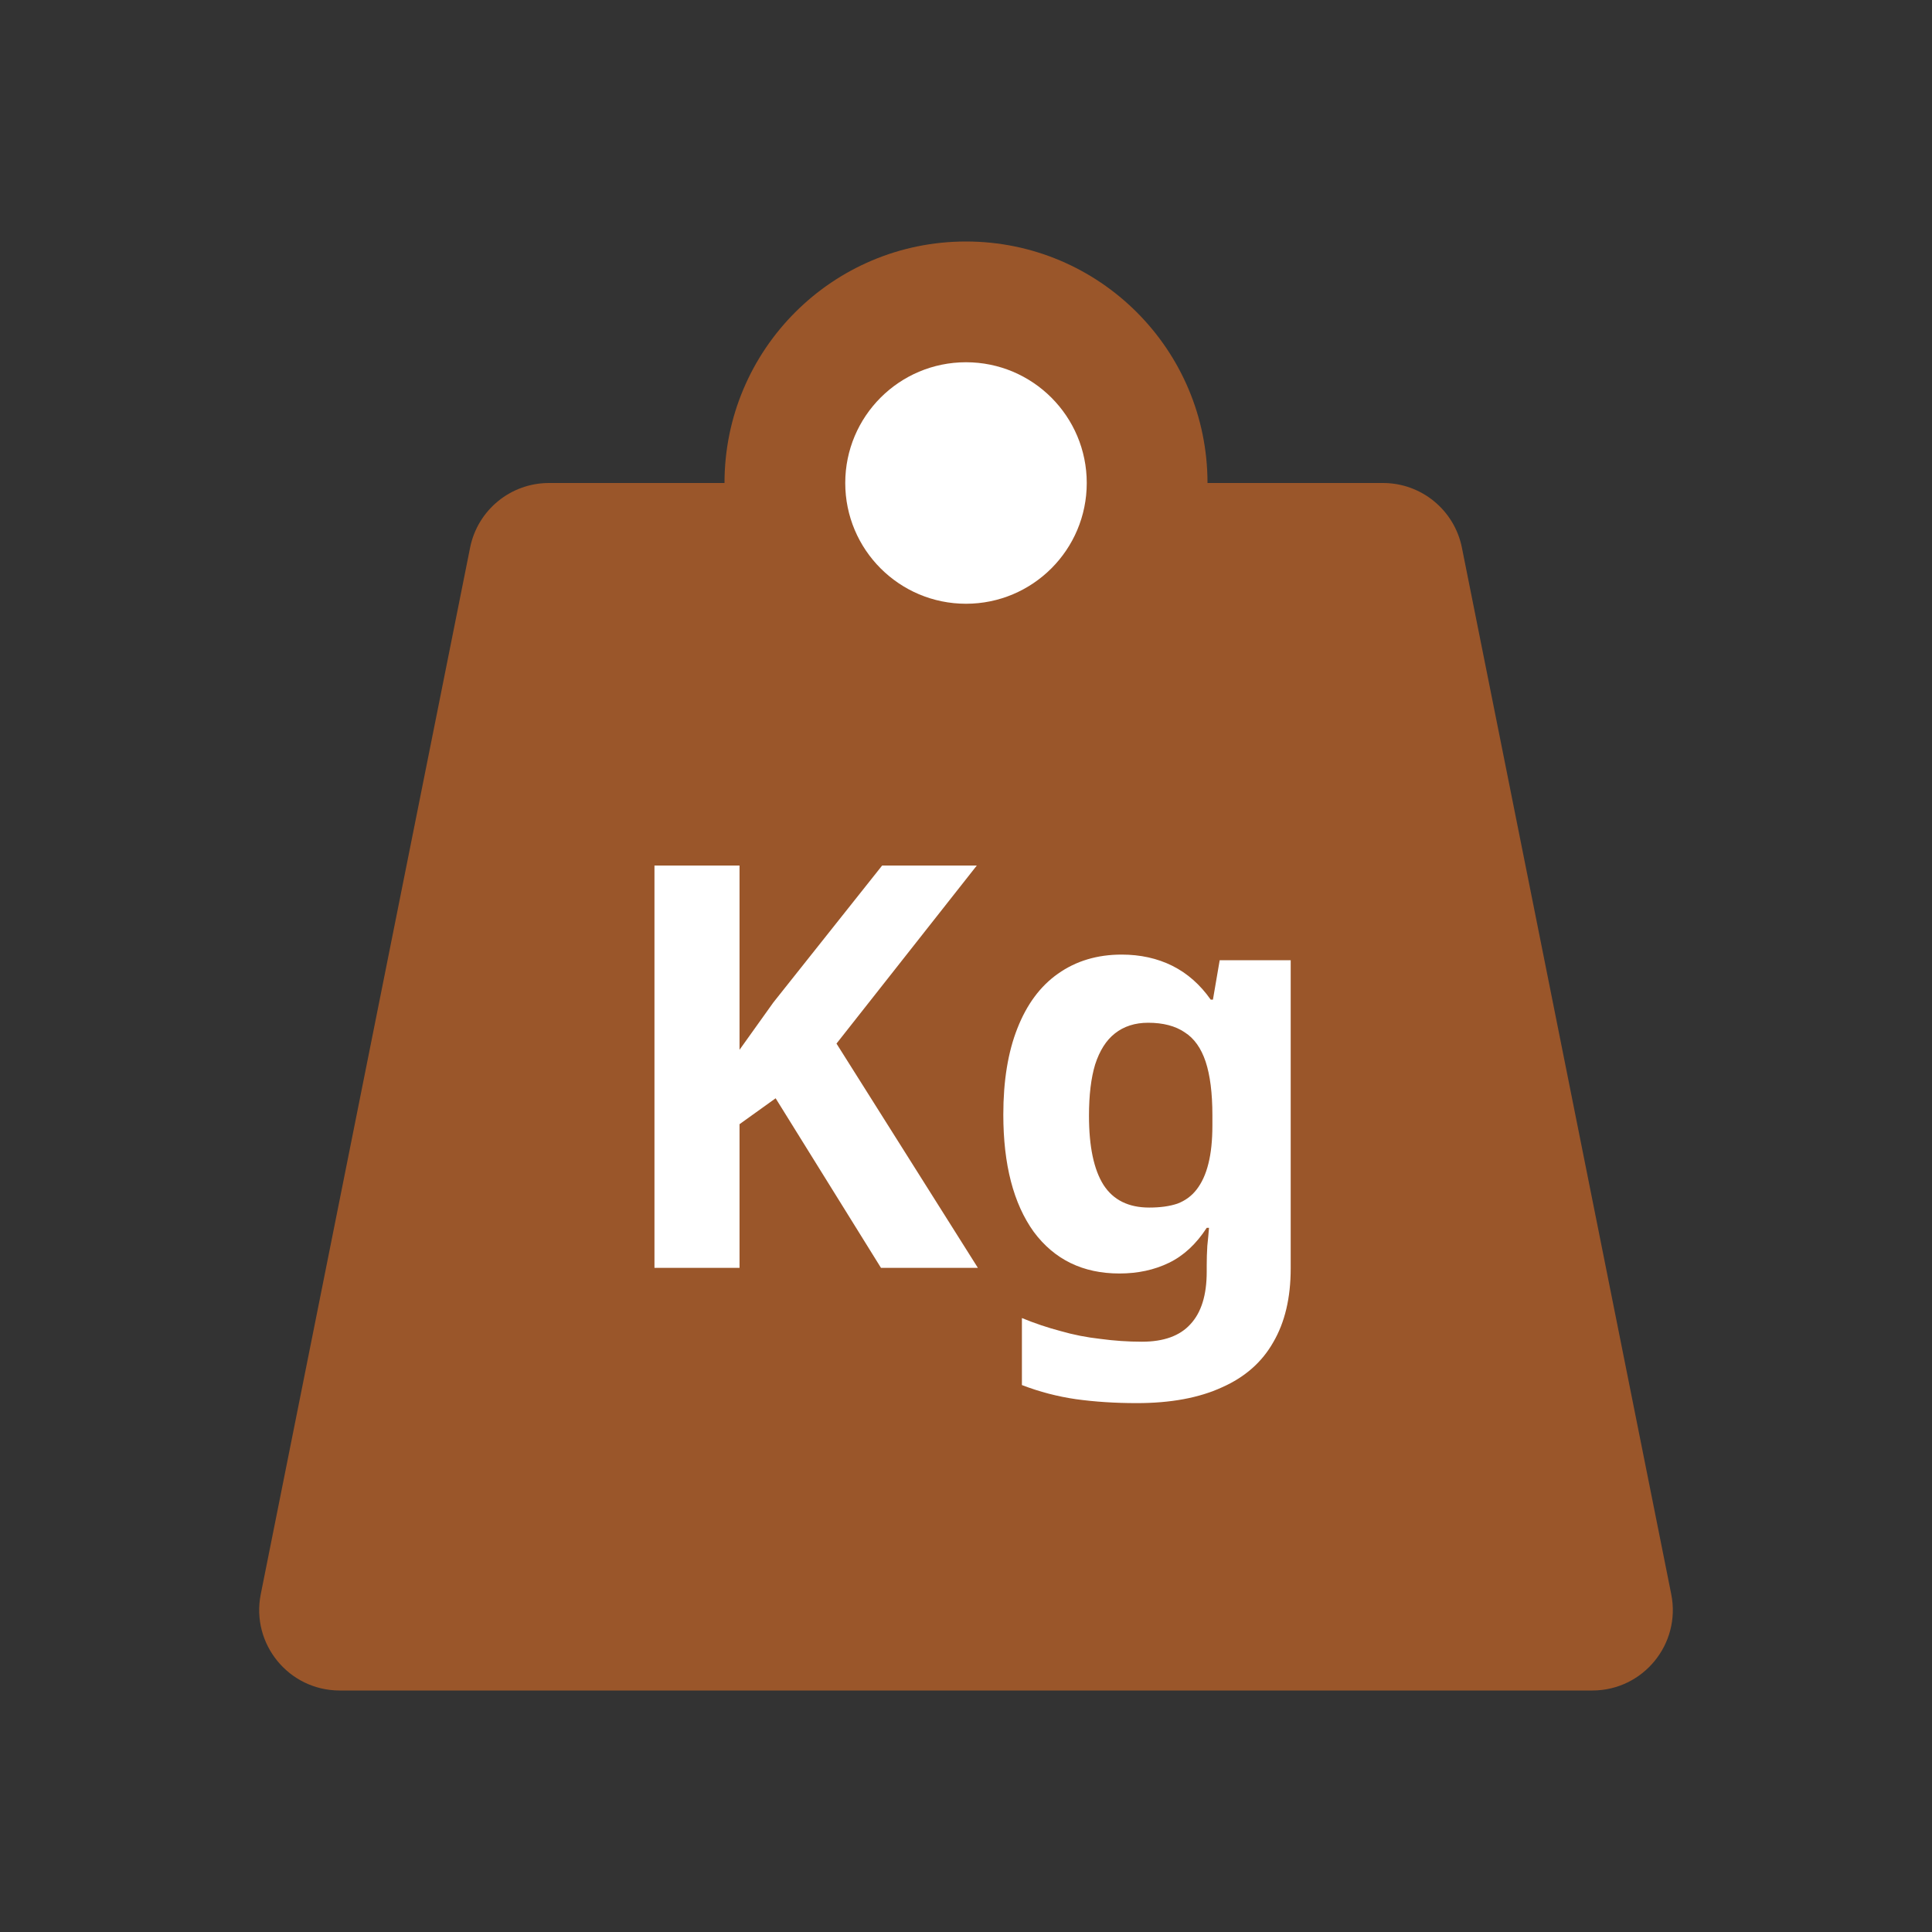 <?xml version="1.0" encoding="UTF-8"?>
<svg xmlns="http://www.w3.org/2000/svg" width="32" height="32" viewBox="0 0 32 32" fill="none">
  <rect x="0" y="0" width="32" height="32" fill="#333333" stroke="none"/>
  <path d="M7.786 9.072C7.91 8.449 8.457 8 9.093 8H22.907C23.543 8 24.09 8.449 24.214 9.072L27.681 26.405C27.846 27.23 27.215 28 26.374 28H5.626C4.785 28 4.154 27.23 4.319 26.405L7.786 9.072Z" fill="#9A562A"></path>
  <circle cx="16" cy="8" r="4" fill="#9A562A"></circle>
  <circle cx="16" cy="8" r="2" fill="white"></circle>
  <path d="M16.197 21H14.592L12.847 18.191L12.249 18.62V21H10.84V14.336H12.249V17.388C12.343 17.257 12.436 17.127 12.529 16.996C12.623 16.865 12.716 16.735 12.809 16.604L14.611 14.336H16.179L13.855 17.285L16.197 21ZM18.578 15.811C18.889 15.811 19.169 15.873 19.418 15.997C19.667 16.122 19.878 16.308 20.053 16.557H20.09L20.202 15.904H21.378V21.009C21.378 21.495 21.282 21.902 21.089 22.232C20.902 22.562 20.619 22.811 20.239 22.979C19.86 23.153 19.39 23.24 18.83 23.24C18.469 23.24 18.133 23.218 17.822 23.175C17.517 23.131 17.218 23.053 16.926 22.941V21.831C17.137 21.918 17.349 21.989 17.561 22.045C17.778 22.108 17.999 22.151 18.223 22.176C18.453 22.207 18.684 22.223 18.914 22.223C19.275 22.223 19.542 22.126 19.717 21.933C19.897 21.74 19.987 21.451 19.987 21.065V20.963C19.987 20.857 19.99 20.748 19.997 20.636C20.009 20.524 20.018 20.424 20.025 20.337H19.987C19.813 20.605 19.605 20.798 19.362 20.916C19.119 21.034 18.846 21.093 18.541 21.093C17.937 21.093 17.464 20.863 17.122 20.403C16.786 19.936 16.618 19.289 16.618 18.461C16.618 17.901 16.696 17.425 16.851 17.033C17.007 16.635 17.231 16.333 17.523 16.128C17.822 15.916 18.174 15.811 18.578 15.811ZM19.017 16.94C18.799 16.94 18.615 16.999 18.466 17.117C18.323 17.229 18.214 17.4 18.139 17.631C18.071 17.855 18.037 18.138 18.037 18.48C18.037 18.99 18.117 19.373 18.279 19.628C18.441 19.877 18.693 20.001 19.035 20.001C19.216 20.001 19.371 19.98 19.502 19.936C19.633 19.886 19.738 19.808 19.819 19.703C19.906 19.591 19.972 19.448 20.015 19.273C20.059 19.099 20.081 18.888 20.081 18.639V18.471C20.081 18.104 20.043 17.808 19.969 17.584C19.894 17.36 19.779 17.198 19.623 17.099C19.468 16.993 19.265 16.94 19.017 16.94Z" fill="white"></path>
</svg>
